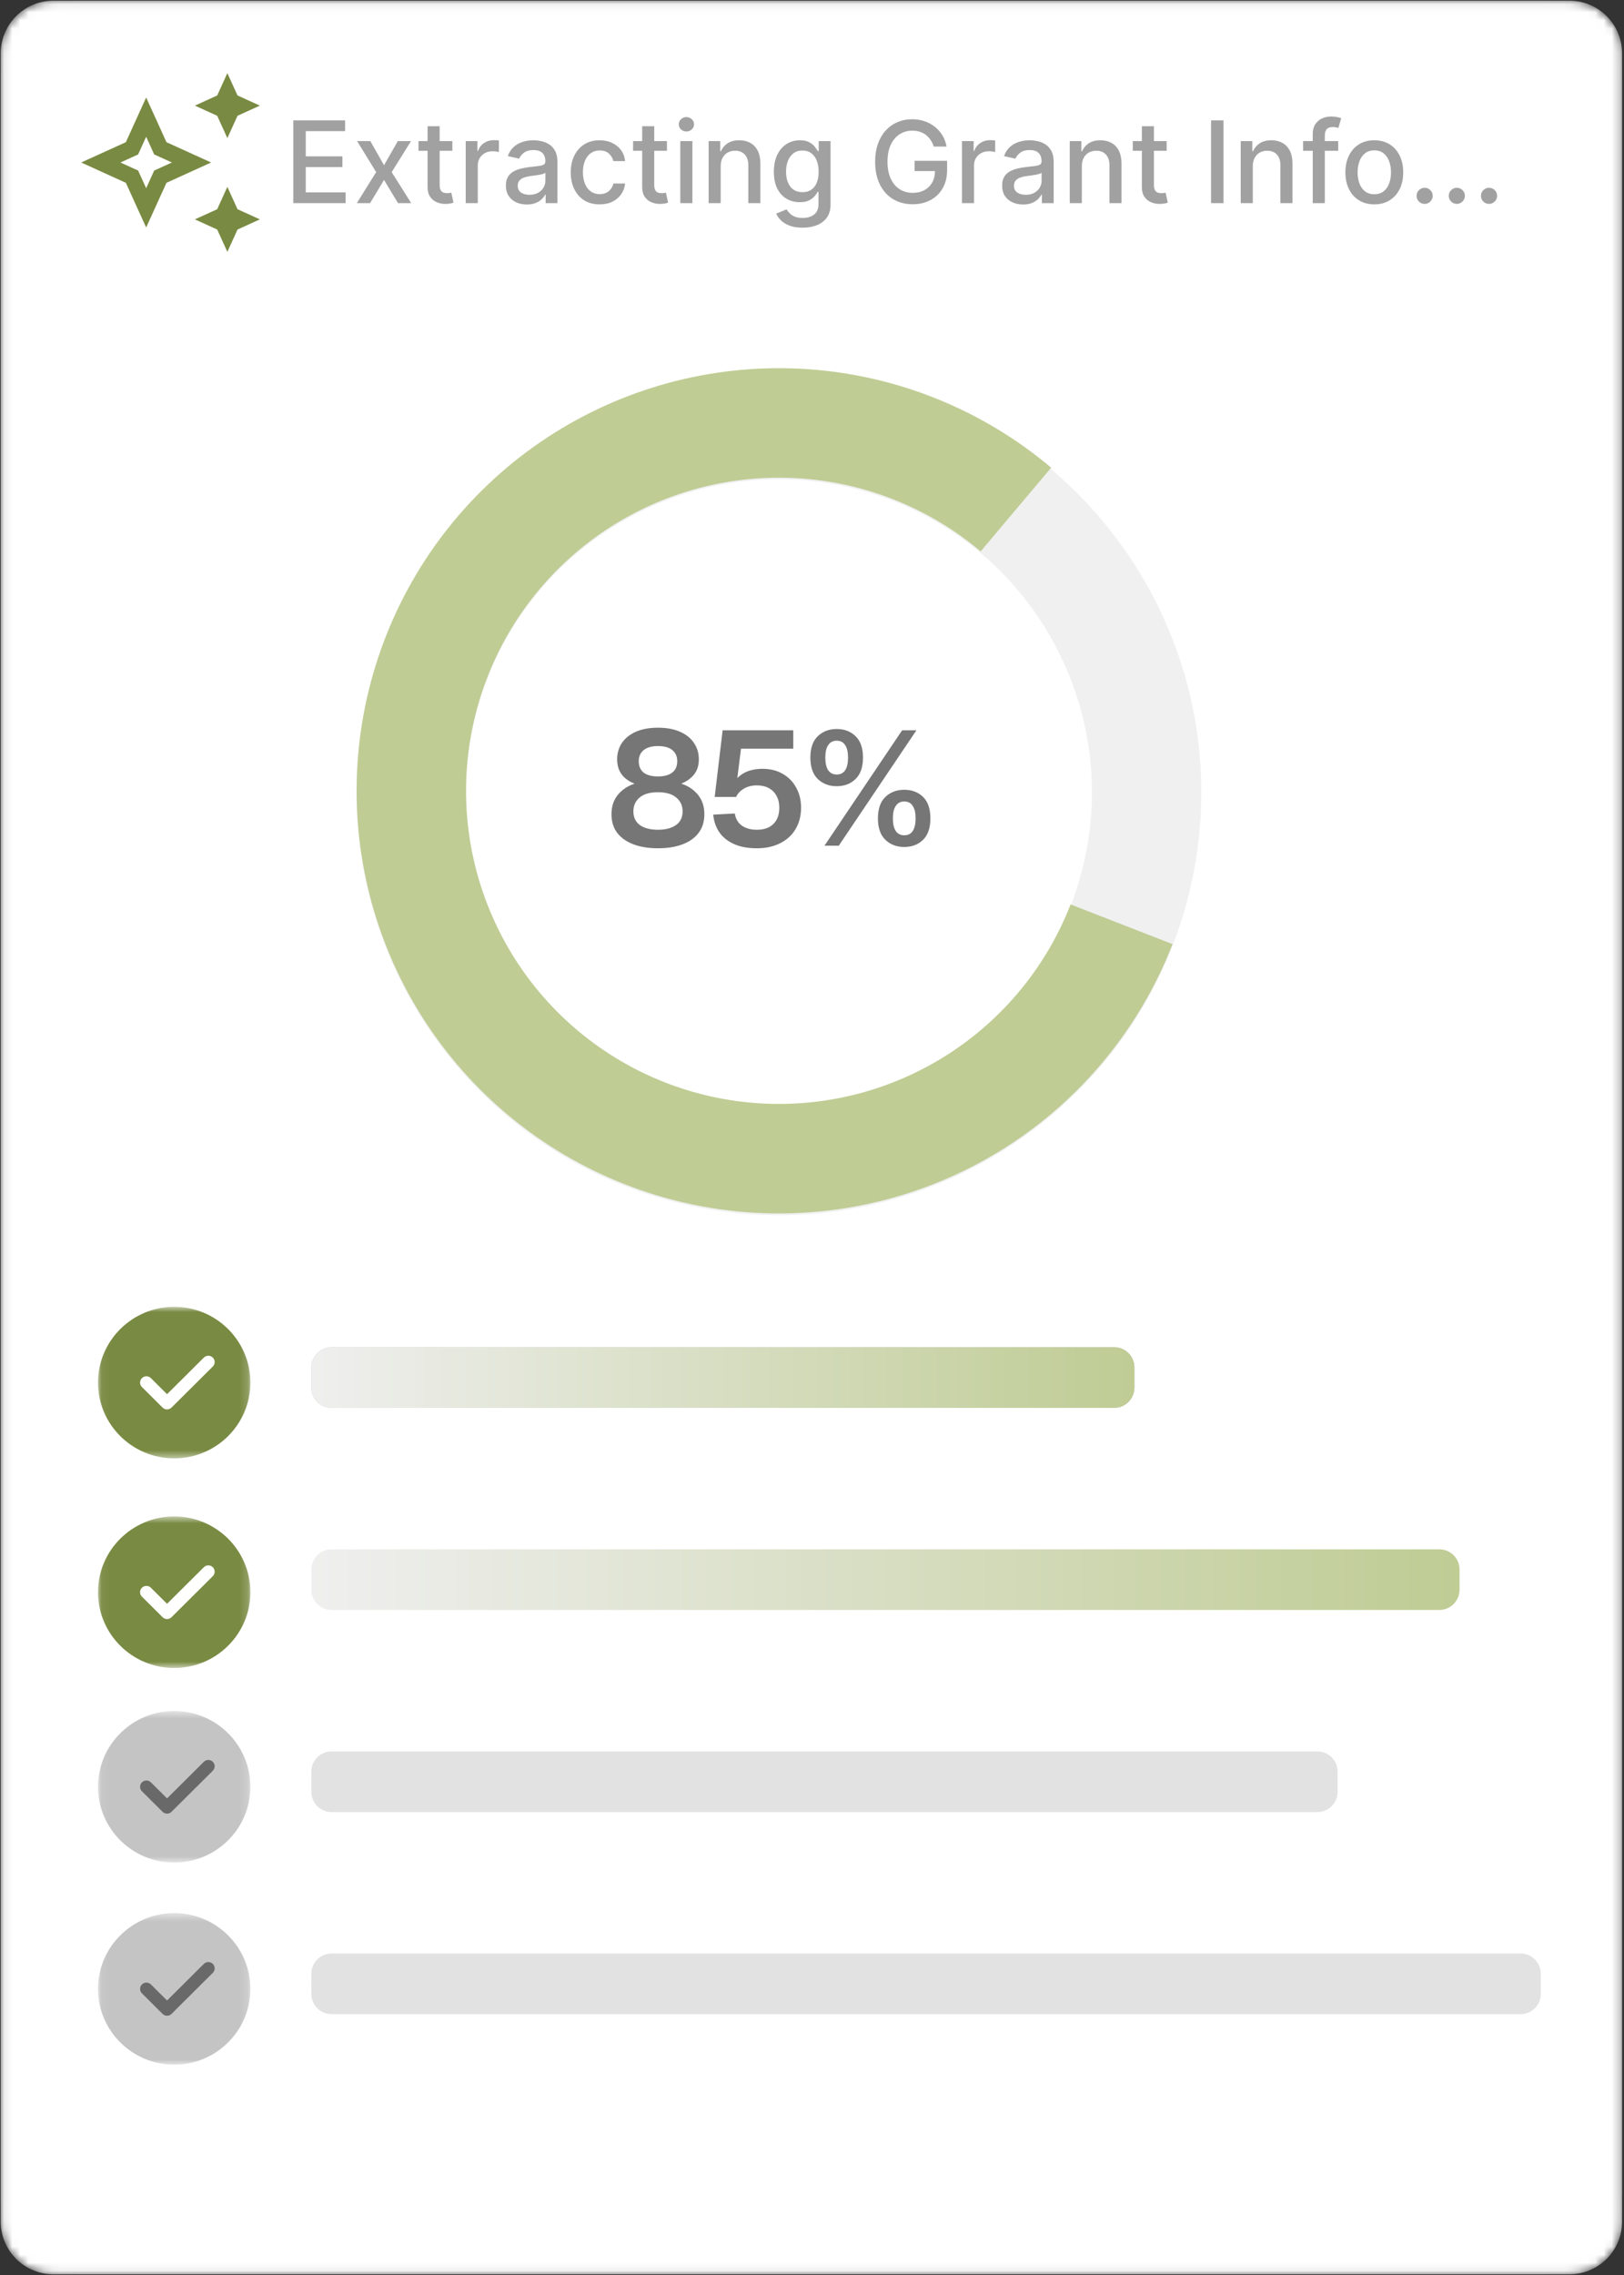 <svg width="200" height="280" viewBox="0 0 200 280" fill="none" xmlns="http://www.w3.org/2000/svg">
<rect x="0" y="0" width="200" height="280" fill="#333333" stroke="none"/>
<mask id="mask0_60_2487" style="mask-type:luminance" maskUnits="userSpaceOnUse" x="0" y="0" width="200" height="280">
<path d="M193.278 0.083H6.575C2.992 0.083 0.086 2.988 0.086 6.572V273.427C0.086 277.011 2.992 279.916 6.575 279.916H193.278C196.861 279.916 199.766 277.011 199.766 273.427V6.572C199.766 2.988 196.861 0.083 193.278 0.083Z" fill="white"/>
</mask>
<g mask="url(#mask0_60_2487)">
<path d="M193.278 0.083H6.575C2.992 0.083 0.086 2.988 0.086 6.572V273.427C0.086 277.011 2.992 279.916 6.575 279.916H193.278C196.861 279.916 199.766 277.011 199.766 273.427V6.572C199.766 2.988 196.861 0.083 193.278 0.083Z" fill="white"/>
<path d="M190.033 0.083H9.82C4.444 0.083 0.086 4.441 0.086 9.816V270.183C0.086 275.558 4.444 279.916 9.82 279.916H190.033C195.409 279.916 199.766 275.558 199.766 270.183V9.816C199.766 4.441 195.409 0.083 190.033 0.083Z" fill="white"/>
<mask id="mask1_60_2487" style="mask-type:luminance" maskUnits="userSpaceOnUse" x="12" y="210" width="19" height="20">
<path d="M30.837 210.585H12.067V229.24H30.837V210.585Z" fill="white"/>
</mask>
<g mask="url(#mask1_60_2487)">
<path d="M21.452 210.585C16.277 210.585 12.067 214.769 12.067 219.913C12.067 225.056 16.277 229.241 21.452 229.241C26.627 229.241 30.837 225.056 30.837 219.913C30.837 214.769 26.627 210.585 21.452 210.585Z" fill="#C4C4C4"/>
<path d="M26.209 217.936L21.125 222.989C20.973 223.14 20.773 223.217 20.573 223.217C20.372 223.217 20.172 223.14 20.02 222.989L17.478 220.463C17.172 220.159 17.172 219.667 17.478 219.364C17.784 219.06 18.278 219.06 18.584 219.364L20.573 221.34L25.103 216.837C25.409 216.533 25.903 216.533 26.209 216.837C26.515 217.141 26.515 217.632 26.209 217.936Z" fill="#696969"/>
</g>
<mask id="mask2_60_2487" style="mask-type:luminance" maskUnits="userSpaceOnUse" x="12" y="235" width="19" height="20">
<path d="M30.837 235.459H12.067V254.114H30.837V235.459Z" fill="white"/>
</mask>
<g mask="url(#mask2_60_2487)">
<path d="M21.452 235.459C16.277 235.459 12.067 239.643 12.067 244.787C12.067 249.93 16.277 254.115 21.452 254.115C26.627 254.115 30.837 249.93 30.837 244.787C30.837 239.643 26.627 235.459 21.452 235.459Z" fill="#C4C4C4"/>
<path d="M26.209 242.81L21.125 247.863C20.973 248.015 20.773 248.091 20.573 248.091C20.372 248.091 20.172 248.015 20.02 247.863L17.478 245.337C17.172 245.033 17.172 244.542 17.478 244.238C17.784 243.934 18.278 243.934 18.584 244.238L20.573 246.214L25.103 241.711C25.409 241.407 25.903 241.407 26.209 241.711C26.515 242.015 26.515 242.506 26.209 242.81Z" fill="#696969"/>
</g>
<mask id="mask3_60_2487" style="mask-type:luminance" maskUnits="userSpaceOnUse" x="12" y="186" width="19" height="20">
<path d="M30.837 186.637H12.067V205.293H30.837V186.637Z" fill="white"/>
</mask>
<g mask="url(#mask3_60_2487)">
<path d="M21.452 186.637C16.277 186.637 12.067 190.821 12.067 195.964C12.067 201.108 16.277 205.292 21.452 205.292C26.627 205.292 30.837 201.108 30.837 195.964C30.837 190.821 26.627 186.637 21.452 186.637Z" fill="#798A42"/>
<path d="M26.209 193.987L21.125 199.04C20.973 199.191 20.773 199.268 20.573 199.268C20.372 199.268 20.172 199.191 20.02 199.04L17.478 196.513C17.172 196.21 17.172 195.718 17.478 195.414C17.784 195.11 18.278 195.11 18.584 195.414L20.573 197.391L25.103 192.888C25.409 192.584 25.903 192.584 26.209 192.888C26.515 193.192 26.515 193.683 26.209 193.987Z" fill="white"/>
</g>
<path d="M177.258 190.686H40.833C39.459 190.686 38.345 191.8 38.345 193.173V195.661C38.345 197.035 39.459 198.148 40.833 198.148H177.258C178.632 198.148 179.745 197.035 179.745 195.661V193.173C179.745 191.8 178.632 190.686 177.258 190.686Z" fill="url(#paint0_linear_60_2487)"/>
<path d="M137.216 165.812H40.833C39.459 165.812 38.345 166.926 38.345 168.299V170.787C38.345 172.161 39.459 173.274 40.833 173.274H137.216C138.59 173.274 139.703 172.161 139.703 170.787V168.299C139.703 166.926 138.59 165.812 137.216 165.812Z" fill="#BEBEBE"/>
<path d="M162.242 215.561H40.833C39.459 215.561 38.345 216.675 38.345 218.048V220.536C38.345 221.91 39.459 223.023 40.833 223.023H162.242C163.616 223.023 164.729 221.91 164.729 220.536V218.048C164.729 216.675 163.616 215.561 162.242 215.561Z" fill="#E2E2E2"/>
<path d="M187.269 240.434H40.833C39.459 240.434 38.345 241.548 38.345 242.921V245.409C38.345 246.783 39.459 247.896 40.833 247.896H187.269C188.643 247.896 189.756 246.783 189.756 245.409V242.921C189.756 241.548 188.643 240.434 187.269 240.434Z" fill="#E2E2E2"/>
<mask id="mask4_60_2487" style="mask-type:luminance" maskUnits="userSpaceOnUse" x="12" y="160" width="19" height="20">
<path d="M30.837 160.837H12.067V179.492H30.837V160.837Z" fill="white"/>
</mask>
<g mask="url(#mask4_60_2487)">
<path d="M21.452 160.837C16.277 160.837 12.067 165.021 12.067 170.165C12.067 175.308 16.277 179.492 21.452 179.492C26.627 179.492 30.837 175.308 30.837 170.165C30.837 165.021 26.627 160.837 21.452 160.837Z" fill="#798A42"/>
<path d="M26.209 168.187L21.125 173.24C20.973 173.391 20.773 173.468 20.573 173.468C20.372 173.468 20.172 173.391 20.02 173.24L17.478 170.714C17.172 170.41 17.172 169.918 17.478 169.615C17.784 169.311 18.278 169.311 18.584 169.615L20.573 171.591L25.103 167.088C25.409 166.784 25.903 166.784 26.209 167.088C26.515 167.392 26.515 167.883 26.209 168.187Z" fill="white"/>
</g>
<path d="M84.207 141.268C108.36 147.74 133.187 133.406 139.659 109.253C146.13 85.1 131.797 60.273 107.644 53.801C83.49 47.33 58.664 61.663 52.192 85.816C45.72 109.97 60.054 134.796 84.207 141.268Z" stroke="#F0F0F0" stroke-width="13.474"/>
<path d="M138.123 113.758C134.643 122.694 128.416 130.295 120.338 135.465C112.261 140.634 102.75 143.105 93.178 142.522C83.606 141.938 74.466 138.33 67.076 132.218C59.686 126.106 54.428 117.805 52.059 108.512C49.691 99.218 50.334 89.413 53.897 80.509C57.459 71.606 63.758 64.063 71.883 58.969C80.008 53.875 89.541 51.492 99.108 52.165C108.674 52.837 117.78 56.53 125.113 62.711" stroke="#BFCC94" stroke-width="13.474"/>
<path d="M81.024 104.403C79.891 104.403 78.891 104.243 78.024 103.923C77.171 103.603 76.504 103.136 76.024 102.523C75.544 101.896 75.304 101.123 75.304 100.203C75.304 99.163 75.624 98.303 76.264 97.623C76.918 96.93 77.791 96.476 78.884 96.263L78.924 96.683C78.031 96.483 77.318 96.116 76.784 95.583C76.264 95.036 76.004 94.33 76.004 93.463C76.004 92.703 76.198 92.03 76.584 91.443C76.984 90.856 77.558 90.396 78.304 90.063C79.064 89.73 79.971 89.563 81.024 89.563C82.091 89.563 82.998 89.73 83.744 90.063C84.504 90.396 85.078 90.856 85.464 91.443C85.864 92.03 86.064 92.703 86.064 93.463C86.064 94.33 85.798 95.03 85.264 95.563C84.745 96.096 84.038 96.47 83.144 96.683L83.184 96.263C84.278 96.476 85.144 96.93 85.784 97.623C86.424 98.303 86.744 99.163 86.744 100.203C86.744 101.123 86.504 101.896 86.024 102.523C85.558 103.136 84.898 103.603 84.044 103.923C83.191 104.243 82.184 104.403 81.024 104.403ZM81.024 102.123C81.944 102.123 82.678 101.936 83.224 101.563C83.784 101.176 84.064 100.61 84.064 99.863C84.064 99.156 83.804 98.59 83.284 98.163C82.778 97.723 82.024 97.503 81.024 97.503C80.038 97.503 79.284 97.723 78.764 98.163C78.258 98.59 78.004 99.156 78.004 99.863C78.004 100.61 78.278 101.176 78.824 101.563C79.371 101.936 80.104 102.123 81.024 102.123ZM81.024 95.563C81.771 95.563 82.351 95.41 82.764 95.103C83.191 94.783 83.404 94.31 83.404 93.683C83.404 93.11 83.204 92.656 82.804 92.323C82.404 91.99 81.811 91.823 81.024 91.823C80.264 91.823 79.678 91.99 79.264 92.323C78.865 92.656 78.664 93.11 78.664 93.683C78.664 94.31 78.871 94.783 79.284 95.103C79.698 95.41 80.278 95.563 81.024 95.563ZM93.214 104.403C92.108 104.403 91.167 104.23 90.394 103.883C89.621 103.536 89.021 103.056 88.594 102.443C88.167 101.816 87.914 101.09 87.834 100.263L90.494 100.123C90.601 100.79 90.894 101.29 91.374 101.623C91.854 101.956 92.468 102.123 93.214 102.123C94.081 102.123 94.754 101.89 95.234 101.423C95.727 100.943 95.974 100.27 95.974 99.403C95.974 98.856 95.861 98.376 95.634 97.963C95.421 97.55 95.107 97.23 94.694 97.003C94.281 96.776 93.781 96.663 93.194 96.663C92.594 96.663 92.067 96.796 91.614 97.063C91.174 97.316 90.854 97.656 90.654 98.083H88.014L88.994 89.883H97.694V92.143H91.254L90.694 96.663L90.354 96.363C90.567 95.99 90.847 95.676 91.194 95.423C91.541 95.156 91.941 94.956 92.394 94.823C92.861 94.69 93.361 94.623 93.894 94.623C94.854 94.623 95.687 94.83 96.394 95.243C97.114 95.656 97.667 96.223 98.054 96.943C98.454 97.663 98.654 98.483 98.654 99.403C98.654 100.403 98.427 101.283 97.974 102.043C97.534 102.79 96.901 103.37 96.074 103.783C95.261 104.196 94.308 104.403 93.214 104.403ZM103.039 96.763C102.106 96.763 101.332 96.47 100.719 95.883C100.106 95.296 99.799 94.416 99.799 93.243C99.799 92.07 100.106 91.19 100.719 90.603C101.332 90.016 102.106 89.723 103.039 89.723C103.986 89.723 104.759 90.016 105.359 90.603C105.972 91.19 106.279 92.07 106.279 93.243C106.279 94.416 105.972 95.296 105.359 95.883C104.759 96.47 103.986 96.763 103.039 96.763ZM103.039 95.323C103.506 95.323 103.852 95.15 104.079 94.803C104.319 94.443 104.439 93.923 104.439 93.243C104.439 92.563 104.319 92.05 104.079 91.703C103.852 91.343 103.506 91.163 103.039 91.163C102.586 91.163 102.239 91.343 101.999 91.703C101.759 92.05 101.639 92.563 101.639 93.243C101.639 93.923 101.759 94.443 101.999 94.803C102.239 95.15 102.586 95.323 103.039 95.323ZM111.359 104.243C110.426 104.243 109.652 103.95 109.039 103.363C108.426 102.776 108.119 101.896 108.119 100.723C108.119 99.55 108.426 98.67 109.039 98.083C109.652 97.496 110.426 97.203 111.359 97.203C112.306 97.203 113.079 97.496 113.679 98.083C114.279 98.67 114.579 99.55 114.579 100.723C114.579 101.896 114.279 102.776 113.679 103.363C113.079 103.95 112.306 104.243 111.359 104.243ZM111.359 102.803C111.826 102.803 112.172 102.63 112.399 102.283C112.639 101.923 112.759 101.403 112.759 100.723C112.759 100.043 112.639 99.53 112.399 99.183C112.172 98.823 111.826 98.643 111.359 98.643C110.906 98.643 110.559 98.823 110.319 99.183C110.079 99.53 109.959 100.043 109.959 100.723C109.959 101.403 110.079 101.923 110.319 102.283C110.559 102.63 110.906 102.803 111.359 102.803ZM101.539 104.083L111.099 89.883H112.859L103.299 104.083H101.539Z" fill="#767676"/>
<path d="M137.216 165.812H40.833C39.459 165.812 38.345 166.926 38.345 168.299V170.787C38.345 172.161 39.459 173.274 40.833 173.274H137.216C138.59 173.274 139.703 172.161 139.703 170.787V168.299C139.703 166.926 138.59 165.812 137.216 165.812Z" fill="url(#paint1_linear_60_2487)"/>
</g>
<path d="M36.119 25V14.818H42.502V16.141H37.655V19.243H42.169V20.56H37.655V23.678H42.562V25H36.119ZM45.608 17.364L47.294 20.337L48.994 17.364H50.62L48.238 21.182L50.639 25H49.014L47.294 22.146L45.578 25H43.948L46.324 21.182L43.977 17.364H45.608ZM55.71 17.364V18.557H51.539V17.364H55.71ZM52.658 15.534H54.144V22.758C54.144 23.046 54.187 23.263 54.274 23.409C54.36 23.552 54.471 23.649 54.607 23.702C54.746 23.752 54.897 23.777 55.059 23.777C55.178 23.777 55.283 23.769 55.372 23.752C55.462 23.736 55.531 23.722 55.581 23.712L55.85 24.94C55.763 24.974 55.641 25.007 55.482 25.04C55.323 25.076 55.124 25.096 54.885 25.099C54.494 25.106 54.129 25.037 53.791 24.891C53.453 24.745 53.18 24.519 52.971 24.215C52.762 23.91 52.658 23.527 52.658 23.066V15.534ZM57.355 25V17.364H58.791V18.577H58.871C59.01 18.166 59.256 17.843 59.607 17.607C59.962 17.369 60.363 17.249 60.81 17.249C60.903 17.249 61.012 17.253 61.138 17.259C61.267 17.266 61.368 17.274 61.441 17.284V18.706C61.382 18.689 61.276 18.671 61.123 18.651C60.971 18.628 60.818 18.616 60.666 18.616C60.315 18.616 60.001 18.691 59.726 18.84C59.454 18.986 59.239 19.19 59.08 19.452C58.921 19.71 58.841 20.005 58.841 20.337V25H57.355ZM64.882 25.169C64.398 25.169 63.96 25.079 63.569 24.901C63.178 24.718 62.868 24.455 62.64 24.11C62.414 23.765 62.301 23.343 62.301 22.842C62.301 22.412 62.384 22.057 62.55 21.778C62.716 21.5 62.94 21.28 63.221 21.117C63.503 20.955 63.818 20.832 64.166 20.749C64.514 20.666 64.868 20.604 65.23 20.56C65.687 20.507 66.058 20.464 66.343 20.431C66.628 20.395 66.836 20.337 66.965 20.257C67.094 20.178 67.159 20.048 67.159 19.869V19.834C67.159 19.4 67.036 19.064 66.791 18.825C66.549 18.587 66.188 18.467 65.707 18.467C65.207 18.467 64.812 18.578 64.524 18.8C64.239 19.019 64.041 19.263 63.932 19.531L62.535 19.213C62.701 18.749 62.943 18.375 63.261 18.09C63.583 17.801 63.952 17.592 64.37 17.463C64.787 17.331 65.226 17.264 65.687 17.264C65.992 17.264 66.315 17.301 66.657 17.374C67.001 17.443 67.323 17.572 67.621 17.761C67.923 17.95 68.17 18.22 68.362 18.572C68.554 18.92 68.65 19.372 68.65 19.929V25H67.198V23.956H67.139C67.043 24.148 66.899 24.337 66.706 24.523C66.514 24.708 66.267 24.863 65.966 24.985C65.664 25.108 65.303 25.169 64.882 25.169ZM65.205 23.976C65.616 23.976 65.967 23.895 66.259 23.732C66.554 23.57 66.778 23.358 66.93 23.096C67.086 22.831 67.164 22.547 67.164 22.246V21.261C67.111 21.314 67.008 21.364 66.856 21.41C66.706 21.454 66.536 21.492 66.343 21.525C66.151 21.555 65.964 21.583 65.782 21.609C65.599 21.633 65.447 21.652 65.324 21.669C65.036 21.706 64.772 21.767 64.534 21.853C64.298 21.939 64.109 22.063 63.967 22.226C63.828 22.385 63.758 22.597 63.758 22.862C63.758 23.23 63.894 23.509 64.166 23.697C64.438 23.883 64.784 23.976 65.205 23.976ZM73.847 25.154C73.108 25.154 72.471 24.987 71.938 24.652C71.407 24.314 71 23.848 70.715 23.255C70.43 22.662 70.287 21.982 70.287 21.217C70.287 20.441 70.433 19.757 70.725 19.163C71.016 18.567 71.427 18.101 71.958 17.766C72.488 17.432 73.113 17.264 73.832 17.264C74.412 17.264 74.929 17.372 75.383 17.587C75.837 17.799 76.203 18.098 76.482 18.482C76.763 18.867 76.931 19.316 76.984 19.829H75.537C75.458 19.472 75.275 19.163 74.99 18.905C74.709 18.646 74.331 18.517 73.857 18.517C73.442 18.517 73.079 18.626 72.768 18.845C72.46 19.061 72.219 19.369 72.047 19.77C71.875 20.168 71.788 20.638 71.788 21.182C71.788 21.739 71.873 22.219 72.042 22.624C72.211 23.028 72.45 23.341 72.758 23.563C73.07 23.785 73.436 23.896 73.857 23.896C74.138 23.896 74.394 23.845 74.622 23.742C74.854 23.636 75.048 23.485 75.204 23.29C75.363 23.094 75.474 22.859 75.537 22.584H76.984C76.931 23.078 76.77 23.518 76.502 23.906C76.233 24.294 75.874 24.599 75.423 24.821C74.975 25.043 74.45 25.154 73.847 25.154ZM82.138 17.364V18.557H77.967V17.364H82.138ZM79.086 15.534H80.572V22.758C80.572 23.046 80.615 23.263 80.701 23.409C80.787 23.552 80.899 23.649 81.034 23.702C81.174 23.752 81.325 23.777 81.487 23.777C81.606 23.777 81.711 23.769 81.8 23.752C81.89 23.736 81.959 23.722 82.009 23.712L82.277 24.94C82.191 24.974 82.069 25.007 81.909 25.04C81.75 25.076 81.552 25.096 81.313 25.099C80.922 25.106 80.557 25.037 80.219 24.891C79.881 24.745 79.608 24.519 79.399 24.215C79.19 23.91 79.086 23.527 79.086 23.066V15.534ZM83.782 25V17.364H85.269V25H83.782ZM84.533 16.185C84.275 16.185 84.053 16.099 83.867 15.927C83.685 15.751 83.594 15.542 83.594 15.3C83.594 15.055 83.685 14.846 83.867 14.674C84.053 14.498 84.275 14.411 84.533 14.411C84.792 14.411 85.012 14.498 85.194 14.674C85.38 14.846 85.473 15.055 85.473 15.3C85.473 15.542 85.38 15.751 85.194 15.927C85.012 16.099 84.792 16.185 84.533 16.185ZM88.755 20.466V25H87.269V17.364H88.696V18.607H88.79C88.966 18.202 89.241 17.877 89.615 17.632C89.993 17.387 90.469 17.264 91.042 17.264C91.563 17.264 92.018 17.374 92.409 17.592C92.8 17.808 93.104 18.129 93.319 18.557C93.535 18.984 93.642 19.513 93.642 20.143V25H92.156V20.322C92.156 19.768 92.012 19.336 91.723 19.024C91.435 18.709 91.039 18.552 90.535 18.552C90.191 18.552 89.884 18.626 89.615 18.776C89.35 18.925 89.14 19.143 88.984 19.432C88.832 19.717 88.755 20.062 88.755 20.466ZM98.838 28.023C98.231 28.023 97.709 27.943 97.272 27.784C96.838 27.625 96.483 27.415 96.208 27.153C95.933 26.891 95.727 26.604 95.591 26.293L96.869 25.766C96.959 25.912 97.078 26.066 97.227 26.228C97.379 26.394 97.585 26.535 97.843 26.651C98.105 26.767 98.442 26.825 98.853 26.825C99.416 26.825 99.882 26.687 100.25 26.412C100.618 26.14 100.801 25.706 100.801 25.109V23.608H100.707C100.618 23.77 100.488 23.951 100.319 24.15C100.154 24.349 99.925 24.521 99.633 24.667C99.341 24.813 98.962 24.886 98.495 24.886C97.891 24.886 97.348 24.745 96.864 24.463C96.383 24.178 96.002 23.759 95.721 23.205C95.442 22.648 95.303 21.964 95.303 21.152C95.303 20.34 95.441 19.644 95.716 19.064C95.994 18.484 96.375 18.04 96.859 17.732C97.343 17.42 97.891 17.264 98.505 17.264C98.979 17.264 99.361 17.344 99.653 17.503C99.945 17.659 100.172 17.841 100.334 18.05C100.5 18.259 100.627 18.442 100.717 18.602H100.826V17.364H102.283V25.169C102.283 25.825 102.131 26.364 101.826 26.785C101.521 27.206 101.108 27.517 100.588 27.72C100.071 27.922 99.487 28.023 98.838 28.023ZM98.823 23.653C99.25 23.653 99.612 23.553 99.907 23.354C100.205 23.152 100.43 22.864 100.583 22.489C100.739 22.111 100.816 21.659 100.816 21.132C100.816 20.618 100.74 20.166 100.588 19.775C100.435 19.384 100.212 19.079 99.916 18.86C99.622 18.638 99.257 18.527 98.823 18.527C98.375 18.527 98.002 18.643 97.704 18.875C97.406 19.104 97.18 19.415 97.028 19.81C96.879 20.204 96.804 20.645 96.804 21.132C96.804 21.633 96.881 22.072 97.033 22.45C97.186 22.827 97.411 23.122 97.709 23.334C98.011 23.547 98.382 23.653 98.823 23.653ZM114.992 18.035C114.896 17.733 114.766 17.463 114.604 17.224C114.445 16.983 114.254 16.777 114.032 16.608C113.81 16.436 113.557 16.305 113.271 16.215C112.99 16.126 112.68 16.081 112.342 16.081C111.768 16.081 111.251 16.229 110.791 16.523C110.33 16.818 109.965 17.251 109.697 17.821C109.432 18.388 109.299 19.082 109.299 19.904C109.299 20.729 109.433 21.427 109.702 21.997C109.97 22.567 110.338 23 110.806 23.295C111.273 23.59 111.805 23.737 112.401 23.737C112.955 23.737 113.437 23.625 113.848 23.399C114.262 23.174 114.582 22.856 114.808 22.445C115.036 22.03 115.151 21.543 115.151 20.983L115.548 21.058H112.635V19.79H116.637V20.948C116.637 21.803 116.455 22.546 116.09 23.175C115.729 23.802 115.229 24.286 114.589 24.627C113.953 24.968 113.223 25.139 112.401 25.139C111.48 25.139 110.671 24.927 109.975 24.503C109.283 24.079 108.742 23.477 108.355 22.698C107.967 21.916 107.773 20.988 107.773 19.914C107.773 19.102 107.886 18.373 108.111 17.727C108.336 17.08 108.653 16.532 109.061 16.081C109.472 15.627 109.954 15.28 110.507 15.042C111.064 14.8 111.672 14.679 112.332 14.679C112.882 14.679 113.394 14.76 113.868 14.923C114.345 15.085 114.77 15.315 115.141 15.614C115.515 15.912 115.825 16.267 116.07 16.678C116.316 17.085 116.481 17.538 116.568 18.035H114.992ZM118.468 25V17.364H119.905V18.577H119.984C120.124 18.166 120.369 17.843 120.72 17.607C121.075 17.369 121.476 17.249 121.923 17.249C122.016 17.249 122.125 17.253 122.251 17.259C122.381 17.266 122.482 17.274 122.555 17.284V18.706C122.495 18.689 122.389 18.671 122.237 18.651C122.084 18.628 121.932 18.616 121.779 18.616C121.428 18.616 121.115 18.691 120.839 18.84C120.568 18.986 120.352 19.19 120.193 19.452C120.034 19.71 119.955 20.005 119.955 20.337V25H118.468ZM125.995 25.169C125.511 25.169 125.074 25.079 124.683 24.901C124.291 24.718 123.982 24.455 123.753 24.11C123.527 23.765 123.415 23.343 123.415 22.842C123.415 22.412 123.498 22.057 123.663 21.778C123.829 21.5 124.053 21.28 124.335 21.117C124.616 20.955 124.931 20.832 125.279 20.749C125.627 20.666 125.982 20.604 126.343 20.56C126.8 20.507 127.172 20.464 127.457 20.431C127.742 20.395 127.949 20.337 128.078 20.257C128.207 20.178 128.272 20.048 128.272 19.869V19.834C128.272 19.4 128.149 19.064 127.904 18.825C127.662 18.587 127.301 18.467 126.82 18.467C126.32 18.467 125.925 18.578 125.637 18.8C125.352 19.019 125.155 19.263 125.045 19.531L123.648 19.213C123.814 18.749 124.056 18.375 124.374 18.09C124.696 17.801 125.065 17.592 125.483 17.463C125.901 17.331 126.34 17.264 126.8 17.264C127.105 17.264 127.429 17.301 127.77 17.374C128.115 17.443 128.436 17.572 128.734 17.761C129.036 17.95 129.283 18.22 129.475 18.572C129.667 18.92 129.763 19.372 129.763 19.929V25H128.312V23.956H128.252C128.156 24.148 128.012 24.337 127.82 24.523C127.627 24.708 127.38 24.863 127.079 24.985C126.777 25.108 126.416 25.169 125.995 25.169ZM126.318 23.976C126.729 23.976 127.08 23.895 127.372 23.732C127.667 23.57 127.891 23.358 128.043 23.096C128.199 22.831 128.277 22.547 128.277 22.246V21.261C128.224 21.314 128.121 21.364 127.969 21.41C127.82 21.454 127.649 21.492 127.457 21.525C127.264 21.555 127.077 21.583 126.895 21.609C126.713 21.633 126.56 21.652 126.438 21.669C126.149 21.706 125.886 21.767 125.647 21.853C125.412 21.939 125.223 22.063 125.08 22.226C124.941 22.385 124.871 22.597 124.871 22.862C124.871 23.23 125.007 23.509 125.279 23.697C125.551 23.883 125.897 23.976 126.318 23.976ZM133.23 20.466V25H131.743V17.364H133.17V18.607H133.265C133.44 18.202 133.715 17.877 134.09 17.632C134.468 17.387 134.943 17.264 135.517 17.264C136.037 17.264 136.493 17.374 136.884 17.592C137.275 17.808 137.578 18.129 137.794 18.557C138.009 18.984 138.117 19.513 138.117 20.143V25H136.631V20.322C136.631 19.768 136.486 19.336 136.198 19.024C135.91 18.709 135.514 18.552 135.01 18.552C134.665 18.552 134.358 18.626 134.09 18.776C133.825 18.925 133.614 19.143 133.459 19.432C133.306 19.717 133.23 20.062 133.23 20.466ZM143.675 17.364V18.557H139.504V17.364H143.675ZM140.623 15.534H142.109V22.758C142.109 23.046 142.152 23.263 142.238 23.409C142.325 23.552 142.436 23.649 142.572 23.702C142.711 23.752 142.862 23.777 143.024 23.777C143.143 23.777 143.248 23.769 143.337 23.752C143.427 23.736 143.496 23.722 143.546 23.712L143.814 24.94C143.728 24.974 143.606 25.007 143.447 25.04C143.287 25.076 143.089 25.096 142.85 25.099C142.459 25.106 142.094 25.037 141.756 24.891C141.418 24.745 141.145 24.519 140.936 24.215C140.727 23.91 140.623 23.527 140.623 23.066V15.534ZM150.68 14.818V25H149.144V14.818H150.68ZM154.285 20.466V25H152.798V17.364H154.225V18.607H154.319C154.495 18.202 154.77 17.877 155.145 17.632C155.523 17.387 155.998 17.264 156.572 17.264C157.092 17.264 157.548 17.374 157.939 17.592C158.33 17.808 158.633 18.129 158.849 18.557C159.064 18.984 159.172 19.513 159.172 20.143V25H157.685V20.322C157.685 19.768 157.541 19.336 157.253 19.024C156.964 18.709 156.568 18.552 156.064 18.552C155.72 18.552 155.413 18.626 155.145 18.776C154.88 18.925 154.669 19.143 154.513 19.432C154.361 19.717 154.285 20.062 154.285 20.466ZM164.8 17.364V18.557H160.484V17.364H164.8ZM161.667 25V16.479C161.667 16.001 161.772 15.605 161.981 15.29C162.189 14.972 162.466 14.735 162.811 14.579C163.156 14.421 163.53 14.341 163.934 14.341C164.233 14.341 164.488 14.366 164.7 14.415C164.912 14.462 165.07 14.505 165.172 14.545L164.824 15.748C164.755 15.728 164.665 15.705 164.556 15.678C164.447 15.648 164.314 15.633 164.158 15.633C163.797 15.633 163.538 15.723 163.383 15.902C163.23 16.081 163.154 16.34 163.154 16.678V25H161.667ZM169.249 25.154C168.533 25.154 167.908 24.99 167.375 24.662C166.841 24.334 166.427 23.875 166.132 23.285C165.837 22.695 165.689 22.005 165.689 21.217C165.689 20.424 165.837 19.732 166.132 19.139C166.427 18.545 166.841 18.084 167.375 17.756C167.908 17.428 168.533 17.264 169.249 17.264C169.965 17.264 170.59 17.428 171.123 17.756C171.657 18.084 172.071 18.545 172.366 19.139C172.661 19.732 172.809 20.424 172.809 21.217C172.809 22.005 172.661 22.695 172.366 23.285C172.071 23.875 171.657 24.334 171.123 24.662C170.59 24.99 169.965 25.154 169.249 25.154ZM169.254 23.906C169.718 23.906 170.103 23.784 170.407 23.538C170.712 23.293 170.938 22.967 171.084 22.559C171.233 22.151 171.307 21.702 171.307 21.212C171.307 20.724 171.233 20.277 171.084 19.869C170.938 19.458 170.712 19.129 170.407 18.88C170.103 18.631 169.718 18.507 169.254 18.507C168.787 18.507 168.399 18.631 168.091 18.88C167.786 19.129 167.559 19.458 167.41 19.869C167.264 20.277 167.191 20.724 167.191 21.212C167.191 21.702 167.264 22.151 167.41 22.559C167.559 22.967 167.786 23.293 168.091 23.538C168.399 23.784 168.787 23.906 169.254 23.906ZM175.447 25.095C175.176 25.095 174.942 24.998 174.746 24.806C174.551 24.611 174.453 24.375 174.453 24.1C174.453 23.828 174.551 23.596 174.746 23.404C174.942 23.209 175.176 23.111 175.447 23.111C175.719 23.111 175.953 23.209 176.148 23.404C176.344 23.596 176.442 23.828 176.442 24.1C176.442 24.282 176.395 24.45 176.303 24.602C176.213 24.751 176.094 24.871 175.945 24.96C175.795 25.05 175.63 25.095 175.447 25.095ZM179.412 25.095C179.141 25.095 178.907 24.998 178.711 24.806C178.516 24.611 178.418 24.375 178.418 24.1C178.418 23.828 178.516 23.596 178.711 23.404C178.907 23.209 179.141 23.111 179.412 23.111C179.684 23.111 179.918 23.209 180.113 23.404C180.309 23.596 180.407 23.828 180.407 24.1C180.407 24.282 180.36 24.45 180.267 24.602C180.178 24.751 180.059 24.871 179.909 24.96C179.76 25.05 179.595 25.095 179.412 25.095ZM183.377 25.095C183.105 25.095 182.872 24.998 182.676 24.806C182.481 24.611 182.383 24.375 182.383 24.1C182.383 23.828 182.481 23.596 182.676 23.404C182.872 23.209 183.105 23.111 183.377 23.111C183.649 23.111 183.883 23.209 184.078 23.404C184.274 23.596 184.371 23.828 184.371 24.1C184.371 24.282 184.325 24.45 184.232 24.602C184.143 24.751 184.023 24.871 183.874 24.96C183.725 25.05 183.559 25.095 183.377 25.095Z" fill="#A1A1A1"/>
<path d="M28 17L29.25 14.25L32 13L29.25 11.75L28 9L26.75 11.75L24 13L26.75 14.25L28 17ZM28 23L26.75 25.75L24 27L26.75 28.25L28 31L29.25 28.25L32 27L29.25 25.75L28 23ZM20.5 17.5L18 12L15.5 17.5L10 20L15.5 22.5L18 28L20.5 22.5L26 20L20.5 17.5ZM18.99 20.99L18 23.17L17.01 20.99L14.83 20L17.01 19.01L18 16.83L18.99 19.01L21.17 20L18.99 20.99Z" fill="#798A42"/>
<defs>
<linearGradient id="paint0_linear_60_2487" x1="179.745" y1="194.417" x2="38.345" y2="194.417" gradientUnits="userSpaceOnUse">
<stop stop-color="#BFCC94"/>
<stop offset="1" stop-color="#EFEFEF"/>
</linearGradient>
<linearGradient id="paint1_linear_60_2487" x1="139.703" y1="169.543" x2="38.345" y2="169.543" gradientUnits="userSpaceOnUse">
<stop stop-color="#BFCC94"/>
<stop offset="1" stop-color="#EFEFEF"/>
</linearGradient>
</defs>
</svg>
